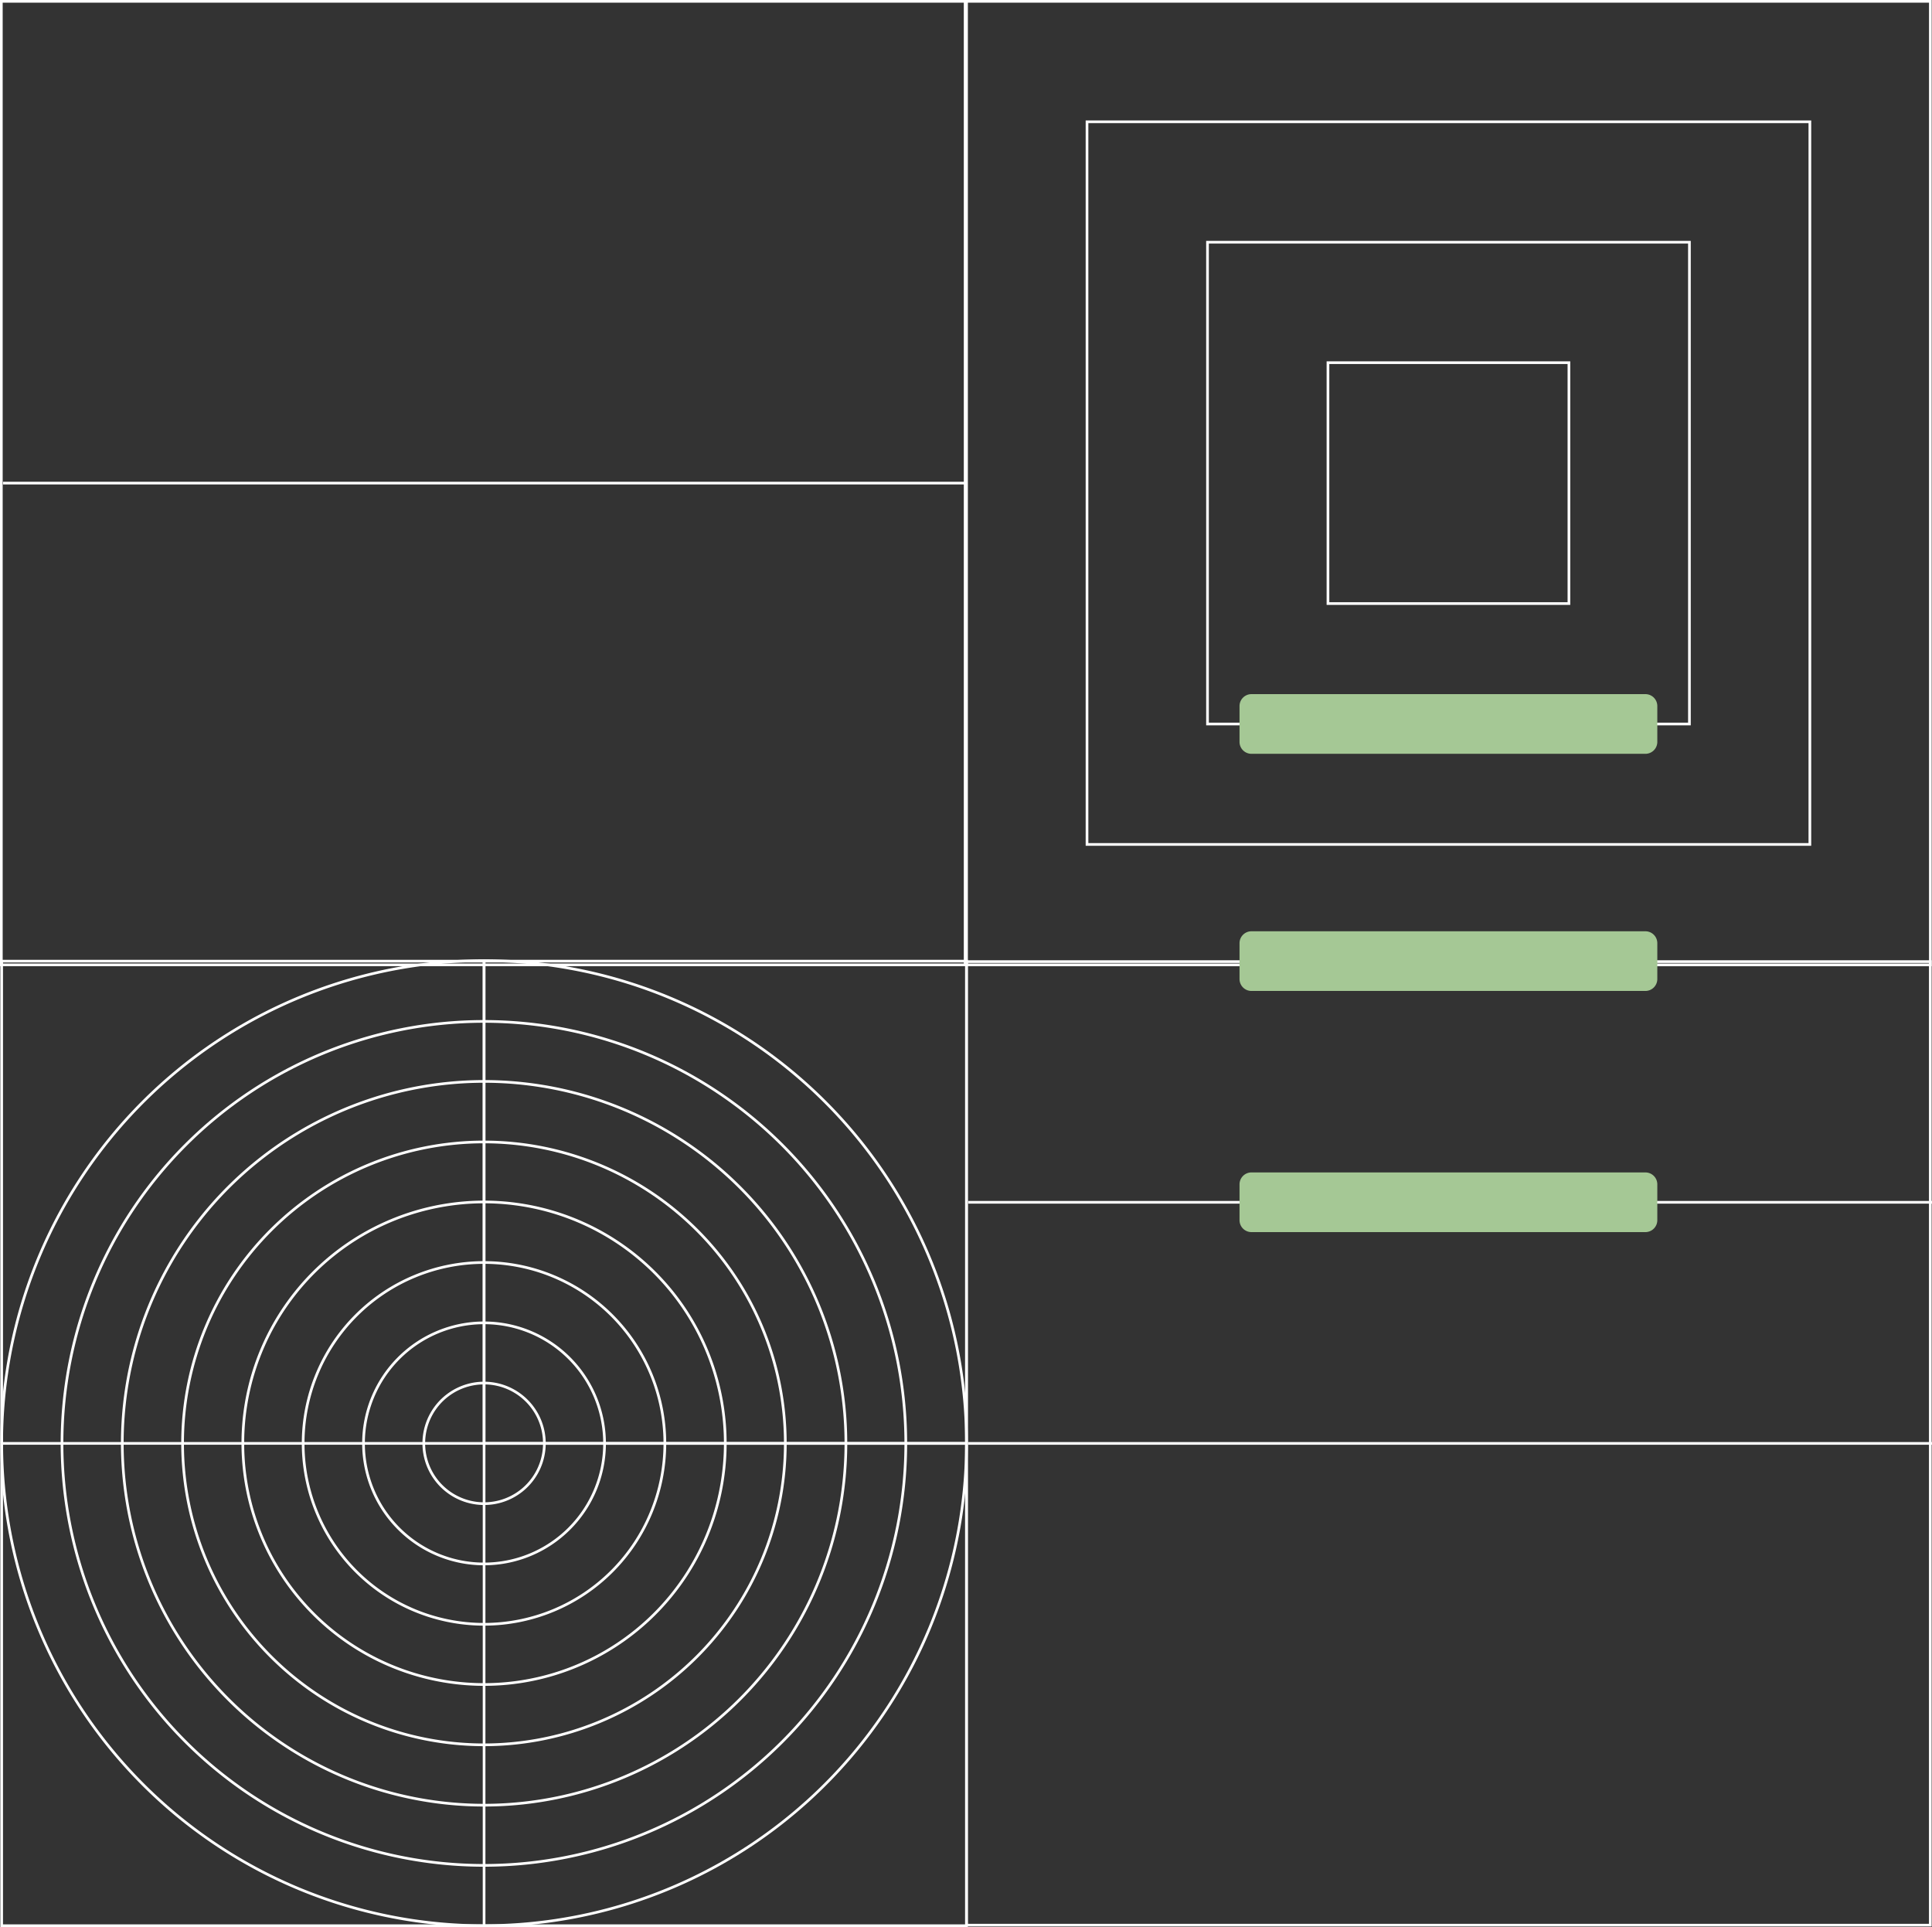 <svg xmlns="http://www.w3.org/2000/svg" xmlns:xlink="http://www.w3.org/1999/xlink" width="360" height="359" viewBox="0 0 360 359">
  <rect x="0" y="0" width="360" height="359" fill="#333333" stroke="none"/>
  <defs>
    <clipPath id="clip-path">
      <rect id="Rectangle_152" data-name="Rectangle 152" width="360" height="359" fill="#fff"/>
    </clipPath>
  </defs>
  <g id="SustainabilitySolutions_OccupancyInsights_02_doodad" clip-path="url(#clip-path)">
    <path id="Path_2644" data-name="Path 2644" d="M247.446,67.564h44.9V112.44h-44.9ZM225,45.125h89.8v89.753H225ZM202.549,22.687H337.242V157.316H202.549ZM359.691,179.754H180.1V.249H359.691Z" fill="none" stroke="#fff" stroke-miterlimit="10" stroke-width="0.5"/>
    <path id="Path_2645" data-name="Path 2645" d="M101.358,270.219a11.234,11.234,0,1,0-12.48,9.827A11.23,11.23,0,0,0,101.358,270.219Z" fill="none" stroke="#fff" stroke-miterlimit="10" stroke-width="0.5"/>
    <path id="Path_2646" data-name="Path 2646" d="M90.2,291.357A22.458,22.458,0,1,0,67.736,268.9,22.463,22.463,0,0,0,90.2,291.357Z" fill="none" stroke="#fff" stroke-miterlimit="10" stroke-width="0.5"/>
    <path id="Path_2647" data-name="Path 2647" d="M90.2,302.6a33.7,33.7,0,1,0-33.713-33.7A33.706,33.706,0,0,0,90.2,302.6Z" fill="none" stroke="#fff" stroke-miterlimit="10" stroke-width="0.5"/>
    <path id="Path_2648" data-name="Path 2648" d="M135.114,270.536a44.948,44.948,0,1,0-46.565,43.25A44.935,44.935,0,0,0,135.114,270.536Z" fill="none" stroke="#fff" stroke-miterlimit="10" stroke-width="0.5"/>
    <path id="Path_2649" data-name="Path 2649" d="M90.2,325.054A56.156,56.156,0,1,0,34.022,268.9,56.169,56.169,0,0,0,90.2,325.054Z" fill="none" stroke="#fff" stroke-miterlimit="10" stroke-width="0.5"/>
    <path id="Path_2650" data-name="Path 2650" d="M157.6,270.606a67.417,67.417,0,1,0-69.09,65.67A67.4,67.4,0,0,0,157.6,270.606Z" fill="none" stroke="#fff" stroke-miterlimit="10" stroke-width="0.5"/>
    <path id="Path_2651" data-name="Path 2651" d="M90.2,347.512A78.614,78.614,0,1,0,11.554,268.9,78.632,78.632,0,0,0,90.2,347.512Z" fill="none" stroke="#fff" stroke-miterlimit="10" stroke-width="0.5"/>
    <path id="Path_2652" data-name="Path 2652" d="M90.2,358.751A89.864,89.864,0,0,1,.319,268.908" fill="none" stroke="#fff" stroke-miterlimit="10" stroke-width="0.5"/>
    <path id="Path_2653" data-name="Path 2653" d="M.309,268.9a89.89,89.89,0,1,1,89.885,89.843" fill="none" stroke="#fff" stroke-miterlimit="10" stroke-width="0.5"/>
    <path id="Path_2654" data-name="Path 2654" d="M180.09,179.056H90.2V268.9H180.09Z" fill="none" stroke="#fff" stroke-miterlimit="10" stroke-width="0.5"/>
    <path id="Path_2655" data-name="Path 2655" d="M.309,268.9H90.2V179.056H.309v179.7H180.09V268.9H90.2v89.853" fill="none" stroke="#fff" stroke-miterlimit="10" stroke-width="0.5"/>
    <path id="Path_2656" data-name="Path 2656" d="M180.16,90H.569" fill="none" stroke="#fff" stroke-miterlimit="10" stroke-width="0.5"/>
    <path id="Path_2657" data-name="Path 2657" d="M179.84.249H.249v179.5H179.84Z" fill="none" stroke="#fff" stroke-miterlimit="10" stroke-width="0.5"/>
    <path id="Path_2658" data-name="Path 2658" d="M360,268.9H180.409" fill="none" stroke="#fff" stroke-miterlimit="10" stroke-width="0.5"/>
    <path id="Path_2659" data-name="Path 2659" d="M360,223.982H180.409" fill="none" stroke="#fff" stroke-miterlimit="10" stroke-width="0.5"/>
    <path id="Path_2660" data-name="Path 2660" d="M359.681,179.146H180.09V358.651H359.681Z" fill="none" stroke="#fff" stroke-miterlimit="10" stroke-width="0.5"/>
    <path id="Path_2661" data-name="Path 2661" d="M306.592,129.313h-73.4a2.225,2.225,0,0,0-2.225,2.224v6.672a2.225,2.225,0,0,0,2.225,2.224h73.4a2.225,2.225,0,0,0,2.225-2.224v-6.672A2.225,2.225,0,0,0,306.592,129.313Z" fill="#a5c895"/>
    <path id="Path_2662" data-name="Path 2662" d="M306.592,173.492h-73.4a2.224,2.224,0,0,0-2.225,2.224v6.671a2.225,2.225,0,0,0,2.225,2.224h73.4a2.225,2.225,0,0,0,2.225-2.224v-6.671A2.225,2.225,0,0,0,306.592,173.492Z" fill="#a5c895"/>
    <path id="Path_2663" data-name="Path 2663" d="M306.592,218.418h-73.4a2.224,2.224,0,0,0-2.225,2.224v6.671a2.225,2.225,0,0,0,2.225,2.224h73.4a2.225,2.225,0,0,0,2.225-2.224v-6.671A2.225,2.225,0,0,0,306.592,218.418Z" fill="#a5c895"/>
  </g>
</svg>

